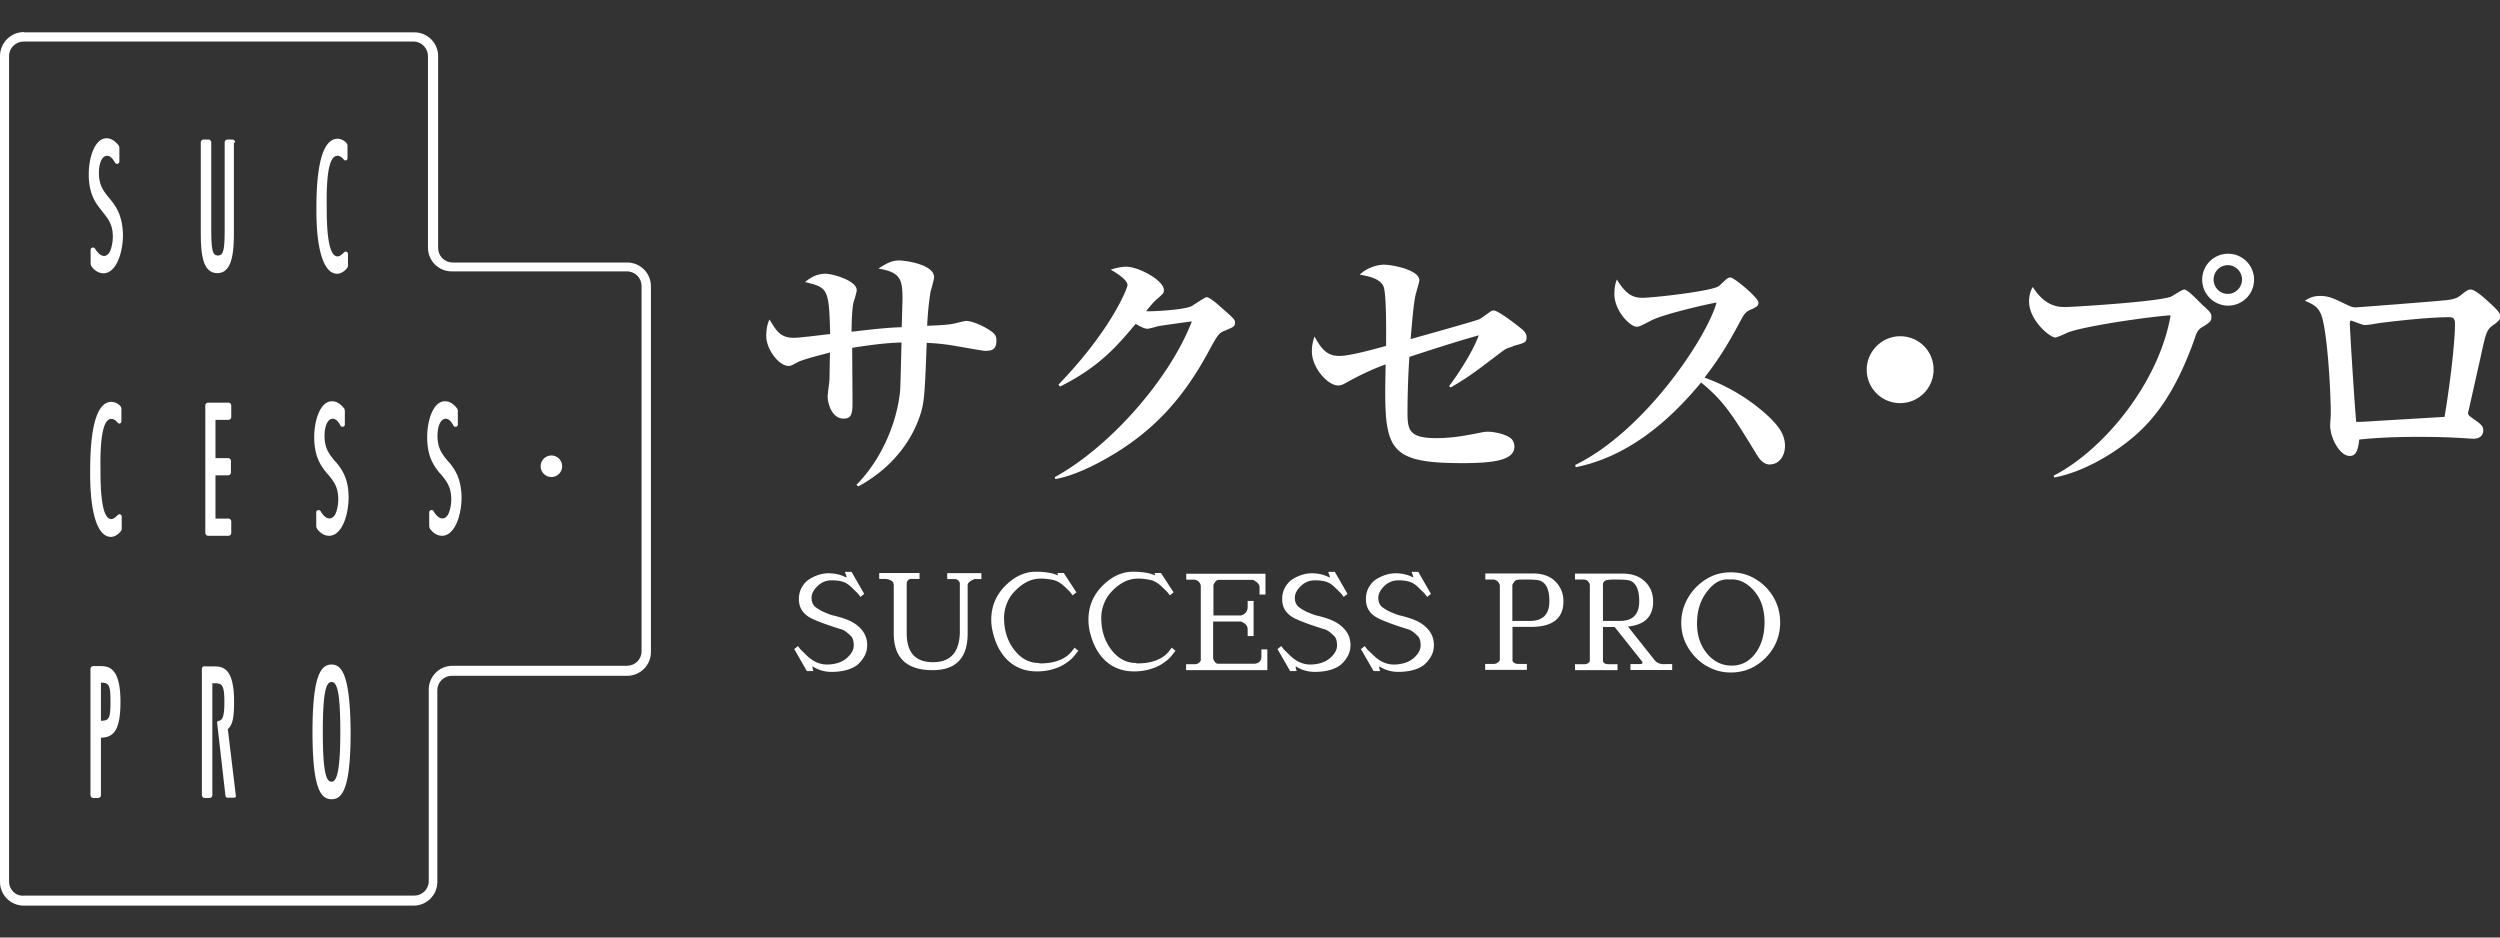 <svg xmlns="http://www.w3.org/2000/svg" id="a" viewBox="0 0 160 60"><rect x="0" y="0" width="160" height="60" fill="#333333" stroke="none"/><defs><style>.c{fill:#fff;stroke-width:0}</style></defs><g id="b"><path d="M1.54 2.05C.69 2.05 0 2.74 0 3.59v52.85c0 .85.69 1.52 1.52 1.52h24.95c.85 0 1.52-.69 1.52-1.52V44.18c0-.53.43-.93.93-.93h11.22c.85 0 1.52-.69 1.52-1.52V18.32c0-.85-.69-1.52-1.52-1.52H28.97c-.53 0-.93-.43-.93-.93V3.59c0-.85-.69-1.52-1.52-1.52H1.54v-.03ZM.58 56.41V3.59c0-.53.43-.93.93-.93h24.95c.53 0 .93.43.93.93v12.26c0 .85.69 1.52 1.52 1.52h11.22c.53 0 .93.43.93.93v23.38c0 .53-.43.93-.93.93H28.96c-.85 0-1.52.69-1.52 1.52v12.26c0 .53-.43.93-.93.93H1.54c-.53.05-.96-.37-.96-.91Z" class="c"/><circle cx="35.29" cy="29.84" r=".69" class="c"/><path d="m7.05 12.74-.03-.03c-.37-.45-.69-.82-.69-1.65 0-.53.16-1.09.53-1.09.21 0 .37.21.51.45.05.11.27.08.27-.08v-.88c0-.05-.03-.13-.05-.16-.27-.32-.51-.45-.77-.45-.74 0-1.14 1.2-1.14 2.31 0 1.3.48 1.89.82 2.31l.08.11c.35.43.64.8.64 1.57 0 .37-.08.72-.19.96-.11.19-.24.27-.37.27-.24 0-.43-.24-.59-.48-.08-.11-.27-.05-.27.08v.9c0 .05.03.11.05.16.21.29.48.45.77.45.8 0 1.25-1.28 1.25-2.47-.03-1.28-.48-1.84-.83-2.29ZM21.6 9.97c.13 0 .27.08.4.24.08.11.24.05.24-.08v-.8c0-.05-.03-.13-.05-.16a.789.789 0 0 0-.58-.29c-1.36 0-1.36 3.46-1.36 4.6 0 2.55.48 4.04 1.33 4.04.21 0 .45-.13.64-.37.03-.03.05-.11.05-.16v-.74c0-.13-.16-.19-.24-.11-.16.16-.29.27-.43.27-.69 0-.69-2.34-.69-3.22-.03-2.18.19-3.22.69-3.22ZM15.05 9.12c0-.11-.08-.19-.19-.19h-.29c-.11 0-.19.08-.19.19v5.45c0 1.46-.08 1.78-.43 1.78s-.43-.32-.43-1.78V9.12c0-.11-.08-.19-.19-.19h-.29c-.11 0-.19.08-.19.19v5.51c0 1.28 0 2.85 1.06 2.85s1.06-1.65 1.06-2.85V9.12h.05ZM7.13 26.81c.13 0 .27.08.4.24.08.11.24.05.24-.08v-.8c0-.05-.03-.13-.05-.16a.792.792 0 0 0-.59-.29c-1.36 0-1.36 3.46-1.36 4.6 0 2.55.48 4.04 1.33 4.04.21 0 .45-.13.64-.37.03-.03.05-.11.05-.16v-.77c0-.13-.16-.19-.24-.11-.16.16-.29.27-.43.27-.69 0-.69-2.34-.69-3.22-.03-2.15.21-3.19.69-3.19ZM21.49 29.57l-.03-.03c-.37-.45-.69-.82-.69-1.65 0-.53.16-1.09.53-1.09.21 0 .37.21.5.45.05.11.27.08.27-.08v-.88c0-.05-.03-.13-.05-.16-.27-.32-.5-.45-.77-.45-.75 0-1.14 1.2-1.14 2.31 0 1.3.48 1.89.82 2.31l.08.08c.35.43.64.8.64 1.57 0 .37-.08.72-.19.96-.11.19-.24.27-.37.27-.24 0-.45-.24-.58-.48-.08-.11-.27-.05-.27.08v.9c0 .05.03.11.05.16.21.29.48.45.77.45.8 0 1.25-1.28 1.25-2.47 0-1.22-.45-1.81-.82-2.26ZM28.72 29.57l-.03-.03c-.37-.45-.69-.82-.69-1.65 0-.53.16-1.09.53-1.09.21 0 .37.21.5.45.05.11.27.08.27-.08v-.88c0-.05-.03-.13-.05-.16-.27-.32-.5-.45-.77-.45-.75 0-1.14 1.2-1.14 2.31 0 1.3.48 1.89.82 2.31l.08.08c.35.43.64.8.64 1.57 0 .37-.08.72-.19.96-.11.19-.24.27-.37.27-.24 0-.45-.24-.58-.48-.08-.11-.27-.05-.27.08v.9c0 .05.03.11.05.16.21.29.48.45.77.45.8 0 1.25-1.28 1.25-2.47-.02-1.22-.45-1.81-.82-2.26ZM21.22 42.53c-.67 0-1.22.67-1.22 4.31s.53 4.31 1.22 4.31 1.22-.67 1.22-4.31c-.03-3.64-.56-4.31-1.22-4.31Zm0 7.5c-.32 0-.56-.48-.56-3.19s.24-3.19.56-3.19.56.48.56 3.19-.27 3.19-.56 3.19ZM13.14 25.96c0-.11.08-.19.19-.19h1.28c.11 0 .19.08.19.19v.72c0 .11-.08.19-.19.19h-.82v2.45h.8c.11 0 .19.08.19.19v.72c0 .11-.08.19-.19.19h-.8v2.77h.82c.11 0 .19.08.19.19v.72c0 .11-.08.19-.19.19h-1.28c-.11 0-.19-.08-.19-.19v-8.11ZM6.38 42.63h-.4c-.11 0-.19.08-.19.19v8.06c0 .11.08.19.19.19h.29c.11 0 .19-.08.19-.19v-3.67c.9 0 1.25-.64 1.25-2.29 0-2.26-.8-2.29-1.33-2.29Zm.08 3.51v-2.45c.53 0 .61.16.61 1.22s-.08 1.22-.61 1.22ZM13.11 42.63c-.11 0-.19.08-.19.19v8.06c0 .11.08.19.19.19h.29c.11 0 .19-.08.19-.19v-7.15h.16c.45 0 .61.08.61 1.2 0 .88-.11 1.17-.35 1.2-.11.03-.13.08-.11.16l.53 4.65c.03.08.05.11.16.11h.37c.11 0 .16-.03.13-.16l-.51-4.23c.37-.29.4-1.01.4-1.78 0-2.23-.8-2.23-1.33-2.23h-.56Z" class="c"/></g><path d="M54.18 36.95s0-.06-.03-.14c-.03-.08-.06-.15-.07-.21h.42l.81 1.41-.24.19-.18-.23-.33-.32c-.18-.19-.37-.32-.54-.39s-.44-.12-.79-.12-.65.12-.91.37-.38.5-.38.75.08.45.25.59c.17.13.37.25.61.35.24.1.42.17.53.19.63.15 1.08.32 1.36.51.54.36.81.82.81 1.38 0 .31-.08.58-.24.82-.16.24-.32.41-.47.51-.39.26-.92.39-1.58.39-.4 0-.76-.1-1.09-.28l-.13-.08.02.15c.02.06.03.11.05.16h-.42l-.81-1.41.24-.19.18.23.33.32c.41.42.86.63 1.35.63h.05c.51-.02.91-.15 1.21-.41.3-.26.45-.53.45-.81s-.06-.48-.17-.59c-.24-.24-.44-.39-.61-.44-.82-.25-1.46-.48-1.92-.7-.54-.27-.81-.68-.81-1.22v-.03c0-.27.06-.52.19-.75.13-.22.29-.4.49-.52.41-.25.82-.37 1.22-.37.41 0 .79.09 1.13.27ZM56.73 37.05h-.46v-.38h2.58v.38h-.5c-.12 0-.2.03-.25.1-.05.06-.07.12-.07.18v3.2c0 1.24.56 1.85 1.68 1.85s1.67-.62 1.72-1.85v-3.19c0-.06-.03-.11-.08-.17a.336.336 0 0 0-.23-.11h-.5v-.38h2.19v.38h-.42c-.08.01-.17.06-.29.14-.12.08-.17.16-.17.25v3.09c0 1.57-.75 2.35-2.24 2.35-1.66 0-2.49-.78-2.49-2.35v-3.09c0-.21-.15-.34-.46-.39ZM66.54 42.46c.95 0 1.64-.26 2.06-.78l.17-.23.24.2c-.22.29-.37.47-.46.54-.09.08-.18.15-.28.22s-.19.13-.29.18l-.2.1-.13.05c-.4.15-.82.23-1.27.23s-.84-.08-1.19-.24c-.35-.16-.65-.39-.9-.69-.25-.3-.46-.66-.61-1.1s-.24-.86-.24-1.27c0-1.03.44-1.88 1.31-2.54.48-.36 1-.54 1.54-.54s1 .07 1.34.2c.03.01.05.02.06.02s.02-.01.02-.03-.02-.06-.05-.11h.42l.81 1.24-.24.19-.18-.23-.33-.32c-.25-.24-.51-.39-.77-.44-.26-.05-.5-.08-.73-.08s-.44.03-.65.1-.41.18-.62.33c-.2.15-.39.33-.56.53-.17.2-.3.44-.4.71-.1.27-.15.56-.15.85 0 .8.22 1.48.65 2.04.43.56.96.84 1.57.84ZM72.76 42.46c.95 0 1.64-.26 2.06-.78l.17-.23.24.2c-.22.29-.37.47-.46.54-.09.08-.18.15-.28.22s-.19.13-.29.18l-.2.1-.13.05c-.4.15-.82.23-1.27.23s-.84-.08-1.19-.24-.65-.39-.9-.69c-.25-.3-.46-.66-.61-1.1-.16-.44-.24-.86-.24-1.27 0-1.03.44-1.88 1.31-2.54.48-.36 1-.54 1.54-.54s1 .07 1.34.2c.03.01.05.02.06.02s.02-.01.02-.03-.02-.06-.05-.11h.42l.81 1.24-.24.19-.18-.23-.33-.32c-.25-.24-.51-.39-.77-.44-.26-.05-.5-.08-.73-.08s-.44.03-.65.1-.41.18-.62.33-.39.33-.56.53c-.17.2-.3.44-.4.71-.1.27-.15.56-.15.85 0 .8.22 1.48.65 2.04.43.56.96.84 1.57.84ZM79.43 39.39c.28-.09.42-.27.42-.55v-.38h.38v2.25h-.38v-.43c0-.22-.14-.39-.42-.5h-1.79v2.34c.03.16.11.28.26.36h2.39c.29-.03.44-.19.44-.46v-.46h.38v1.33h-5.2v-.38h.6c.16-.02.27-.1.34-.24v-4.79a.466.466 0 0 0-.13-.25.495.495 0 0 0-.26-.13h-.54v-.38h5.07v1.33h-.38v-.51c-.02-.16-.16-.3-.42-.43h-2.23c-.1.02-.2.12-.3.32v1.96h1.79ZM85.11 36.95s0-.06-.03-.14c-.03-.08-.06-.15-.07-.21h.42l.81 1.41-.24.19-.18-.23-.33-.32c-.18-.19-.36-.32-.54-.39s-.44-.12-.79-.12-.65.12-.91.37-.38.5-.38.75.08.45.25.59c.17.13.37.25.61.35.24.1.42.17.53.19.63.15 1.08.32 1.36.51.54.36.81.82.81 1.38 0 .31-.08.58-.24.82-.16.24-.32.41-.47.51-.39.26-.92.39-1.58.39-.4 0-.76-.1-1.09-.28l-.13-.08.02.15c.02.06.03.11.05.16h-.42l-.81-1.41.24-.19.18.23.33.32c.41.42.86.63 1.35.63h.05c.51-.02.91-.15 1.21-.41.3-.26.45-.53.45-.81s-.06-.48-.17-.59c-.24-.24-.44-.39-.61-.44-.82-.25-1.46-.48-1.92-.7-.54-.27-.81-.68-.81-1.22v-.03c0-.27.06-.52.19-.75.13-.22.29-.4.49-.52.41-.25.82-.37 1.22-.37.41 0 .79.09 1.13.27ZM90.45 36.95s0-.06-.03-.14c-.03-.08-.06-.15-.07-.21h.42l.81 1.41-.24.19-.18-.23-.33-.32c-.18-.19-.36-.32-.54-.39s-.44-.12-.79-.12-.65.12-.91.37c-.25.25-.38.5-.38.75s.08.45.25.59c.17.13.37.25.61.35.24.1.42.17.53.19.63.15 1.08.32 1.36.51.54.36.81.82.81 1.38 0 .31-.08.58-.24.82-.16.24-.32.41-.47.51-.39.26-.92.39-1.58.39-.4 0-.76-.1-1.09-.28l-.13-.08.02.15c.02.06.03.11.05.16h-.42l-.81-1.41.24-.19.18.23.34.32c.41.42.86.63 1.35.63h.05c.51-.02.91-.15 1.21-.41.3-.26.45-.53.45-.81s-.06-.48-.17-.59c-.24-.24-.44-.39-.61-.44-.82-.25-1.46-.48-1.92-.7-.54-.27-.8-.68-.8-1.22v-.03c0-.27.06-.52.19-.75.13-.22.29-.4.49-.52.41-.25.82-.37 1.22-.37.41 0 .79.09 1.13.27ZM96.79 42.24c.04.17.17.25.39.25h.54v.38h-2.67v-.38h.6c.16-.03.27-.11.34-.25v-4.77a.466.466 0 0 0-.13-.25.495.495 0 0 0-.26-.13h-.54v-.39h3.04c.61 0 1.1.17 1.44.51s.52.76.52 1.28c0 1.08-.69 1.63-2.06 1.63h-1.2v2.11Zm2.37-3.76c0-.84-.26-1.29-.78-1.36-.18-.02-.41-.03-.68-.03s-.47 0-.61.02c-.1.02-.2.12-.3.32v2.31h1.12c.83 0 1.25-.42 1.25-1.26ZM106.55 42.5h.47v.38h-2.67v-.38h.59c.12 0 .18-.03.18-.08 0-.04-.02-.09-.07-.14l-1.71-2.15h-.75v2.14c0 .16.13.24.38.24h.55v.38h-2.72v-.38h.6c.08 0 .16-.02.24-.07s.11-.11.11-.17v-4.8c0-.1-.04-.18-.11-.26s-.17-.12-.29-.12h-.55v-.38h3.04c.61 0 1.09.17 1.44.51.35.34.52.76.52 1.28 0 .96-.54 1.49-1.61 1.6l1.73 2.18c.13.15.33.23.62.23Zm-3.96-5.08v2.32h1.08c.83 0 1.24-.42 1.24-1.26s-.26-1.3-.78-1.36c-.17-.02-.44-.03-.8-.03s-.57.03-.64.1c-.07.07-.11.15-.11.24ZM109.19 42.61c-.47-.29-.86-.68-1.15-1.16-.29-.48-.44-1.01-.44-1.59s.15-1.12.44-1.61c.29-.49.67-.88 1.15-1.18s1-.44 1.58-.44 1.1.14 1.57.42c.47.28.86.66 1.15 1.15.29.49.44 1.04.44 1.64s-.15 1.15-.44 1.63c-.29.48-.68.86-1.15 1.15-.47.28-1 .42-1.57.42-.58 0-1.1-.15-1.58-.44Zm1.63-5.53h-.28c-.47 0-.92.27-1.32.82-.41.55-.61 1.21-.61 2s.22 1.43.65 1.94.96.76 1.57.76 1.12-.26 1.51-.78c.39-.52.59-1.18.59-2s-.22-1.48-.65-1.98c-.43-.51-.92-.76-1.46-.76ZM63.07 22.46c-.14 0-1.66-.28-1.88-.31-.86-.16-1.56-.19-1.88-.21-.14 3.71-.16 3.92-.53 4.94-.71 1.85-2.12 3.32-3.85 4.25l-.12-.1c1.76-1.78 2.64-4.25 2.8-6.05.03-.48.07-2.61.09-3.06-.9.02-1.9.14-3.16.34 0 .53.02 2.83.02 3.3 0 .83 0 1.23-.57 1.23-.79 0-1.02-1.05-1.02-1.4 0-.19.12-1 .12-1.17 0-.26.02-1.42.03-1.66-.59.16-1.64.41-2.07.62-.4.21-.43.24-.59.24-.59 0-1.42-1.04-1.42-1.92 0-.09 0-.67.21-1.05.45.74.69 1.17 1.57 1.17.36 0 1.99-.21 2.31-.24-.07-2.95-.16-2.97-1.61-3.33.29-.23.69-.53 1.31-.53.45 0 2 .43 2 1.05 0 .14-.17.67-.21.8-.09.38-.12 1.36-.12 1.86 1.64-.19 2.33-.26 3.21-.29.02-.62.05-1.8.05-1.83 0-1.24-.14-1.69-1.54-1.92.48-.31.83-.52 1.33-.52.36 0 2.23.24 2.23 1.07 0 .16-.19.79-.22.92-.03.17-.17.99-.22 2.19.52-.02 1.33-.05 1.71-.14.12-.02.67-.17.79-.17.36 0 1.14.31 1.69.73.19.16.24.29.24.53 0 .64-.38.65-.71.65ZM78.4 21.16c-.38.16-.43.19-1.02 1.28-1.66 3.09-3.59 5.18-6.43 6.82-.57.33-2.06 1.16-3.4 1.4l-.05-.12c3.52-1.93 7.34-6.25 8.78-9.97-.42.05-2.11.29-2.18.31-.05.02-.57.16-.66.16-.19 0-.42-.12-.76-.31-1.19 1.42-2.33 2.76-4.84 4.01l-.1-.12c3.47-3.61 4.42-6.22 4.42-6.37 0-.38-.85-.86-1.07-.99.55-.19.93-.19 1-.19.76 0 2.4.86 2.4 1.5 0 .19-.05.23-.5.62-.17.16-.29.29-.64.73.31.02 2.38-.07 2.92-.33.15-.09.85-.57.95-.57.19 0 .69.43.92.64.81.71.9.8.9.97 0 .26-.07.29-.64.53ZM96.82 22.18c-.33.09-.43.12-.72.34-1.57 1.19-2.04 1.57-3.26 2.28l-.1-.09c.41-.52 1.49-2.11 1.9-3.25-1.43.4-2.97.9-4.44 1.38a55.5 55.5 0 0 0-.12 3.56c0 1.14.12 1.64 1.85 1.64 1.09 0 2-.19 2.76-.34.26-.05.38-.07.52-.07.47 0 1.16.17 1.47.41.17.14.24.34.24.55 0 .88-1.36 1.05-3.35 1.05-5.01 0-4.99-.99-4.89-6.32-.86.31-1.69.71-2.5 1.16-.24.14-.38.19-.54.19-.67 0-1.68-1.14-1.68-2.18 0-.43.09-.73.17-.95.43.76.76 1.24 1.59 1.24.69 0 2.28-.45 2.99-.64 0-.57.04-3.35-.17-3.82-.24-.53-1.09-.67-1.52-.74.6-.57 1.35-.64 1.54-.64.54 0 2.28.33 2.28 1 0 .09-.21.8-.21.81-.16.5-.29 2.28-.35 2.95 1.47-.41 4.32-1.21 4.42-1.28.17-.1.48-.33.69-.48.05-.03.1-.07.21-.07.26 0 1.3.79 1.62 1.05.24.19.48.36.48.66 0 .33-.09.36-.88.57ZM113.29 29.73c-.45 0-.69-.36-.88-.67-1.5-2.45-2.07-3.39-3.54-4.58-2.12 2.57-4.77 4.77-8.02 5.42l-.04-.14c4.49-2.19 8.45-8.2 9.05-10.4-1 .19-3.4.76-4.16 1.14-.73.38-.81.41-.95.41-.43 0-1.43-1.02-1.43-2.09 0-.33.04-.64.16-.93.55.9.99 1.17 1.62 1.17.69 0 4.54-.43 4.92-.76.09-.07.43-.42.52-.47.07-.05.12-.07.22-.07.21 0 1.78 1.28 1.78 1.61 0 .19-.09.26-.41.41-.33.14-.43.22-.61.52-.86 1.59-1.31 2.4-2.43 3.87 2.09.74 3.52 1.93 4.18 2.56.47.47.97 1.02.97 1.81 0 .64-.38 1.18-.95 1.18ZM121.61 25.8c-1.21 0-2.14-.98-2.14-2.14s.96-2.14 2.14-2.14 2.14.93 2.14 2.14c0 1.18-.96 2.14-2.14 2.14ZM140.96 20.92c-.26.17-.35.28-.48.69-1.28 3.66-2.71 5.25-3.73 6.17-1.45 1.3-3.54 2.47-5.29 2.78l-.02-.12c3.26-1.68 6.75-6.01 7.48-10.26-1.23.07-5.44.67-6.55 1.09-.12.05-.71.33-.83.33-.35 0-1.68-1.11-1.68-2.3 0-.48.15-.8.24-.93.81 1.28 1.68 1.28 2.09 1.28.45 0 5.99-.34 6.77-.67.14-.07.69-.45.83-.45.26 0 1.07.92 1.26 1.07.47.4.48.53.48.66 0 .3-.07.35-.59.68Zm1.64-1.36c-.91 0-1.66-.74-1.66-1.66s.74-1.66 1.66-1.66 1.66.74 1.66 1.66-.74 1.66-1.66 1.66Zm-.02-2.59c-.5 0-.91.41-.91.92s.41.92.91.92.91-.42.91-.92-.41-.92-.91-.92ZM159.59 20.78c-.43.34-.47.38-.83 2.07-.12.53-.73 3.25-.76 3.39-.02.03-.04.14-.04.19 0 .14.04.16.31.36.48.33.66.47.66.76 0 .26-.17.53-.64.53-.05 0-.41-.03-.5-.03-.73-.05-1.61-.09-2.95-.09-2.04 0-3.04.09-3.85.17-.09.92-.33 1.05-.62 1.05-.6 0-1.24-1.11-1.24-1.97 0-.1.04-.6.04-.71 0-1.43-.19-4.72-.52-6.06-.19-.74-.5-.93-1.14-1.19.22-.14.48-.31.97-.31.57 0 .88.16 1.73.57.21.1.35.16.55.16.19 0 5.68-.43 5.91-.47.57-.09.64-.16 1.04-.48.14-.1.26-.19.41-.19.28 0 .86.52 1.14.78.66.6.76.74.76.97 0 .12-.01.19-.41.5Zm-2.83-.48c-1.3 0-3.39.24-4.2.34-.35.03-.88.16-1.23.16-.14 0-.81-.28-.85-.28-.07 0-.09.07-.09.16 0 .52.35 5.92.41 6.32.29 0 .4 0 .81-.03 1.61-.1 3.21-.19 4.84-.29.26-1.49.67-4.56.67-5.98 0-.35-.17-.4-.38-.4Z" class="c"/></svg>